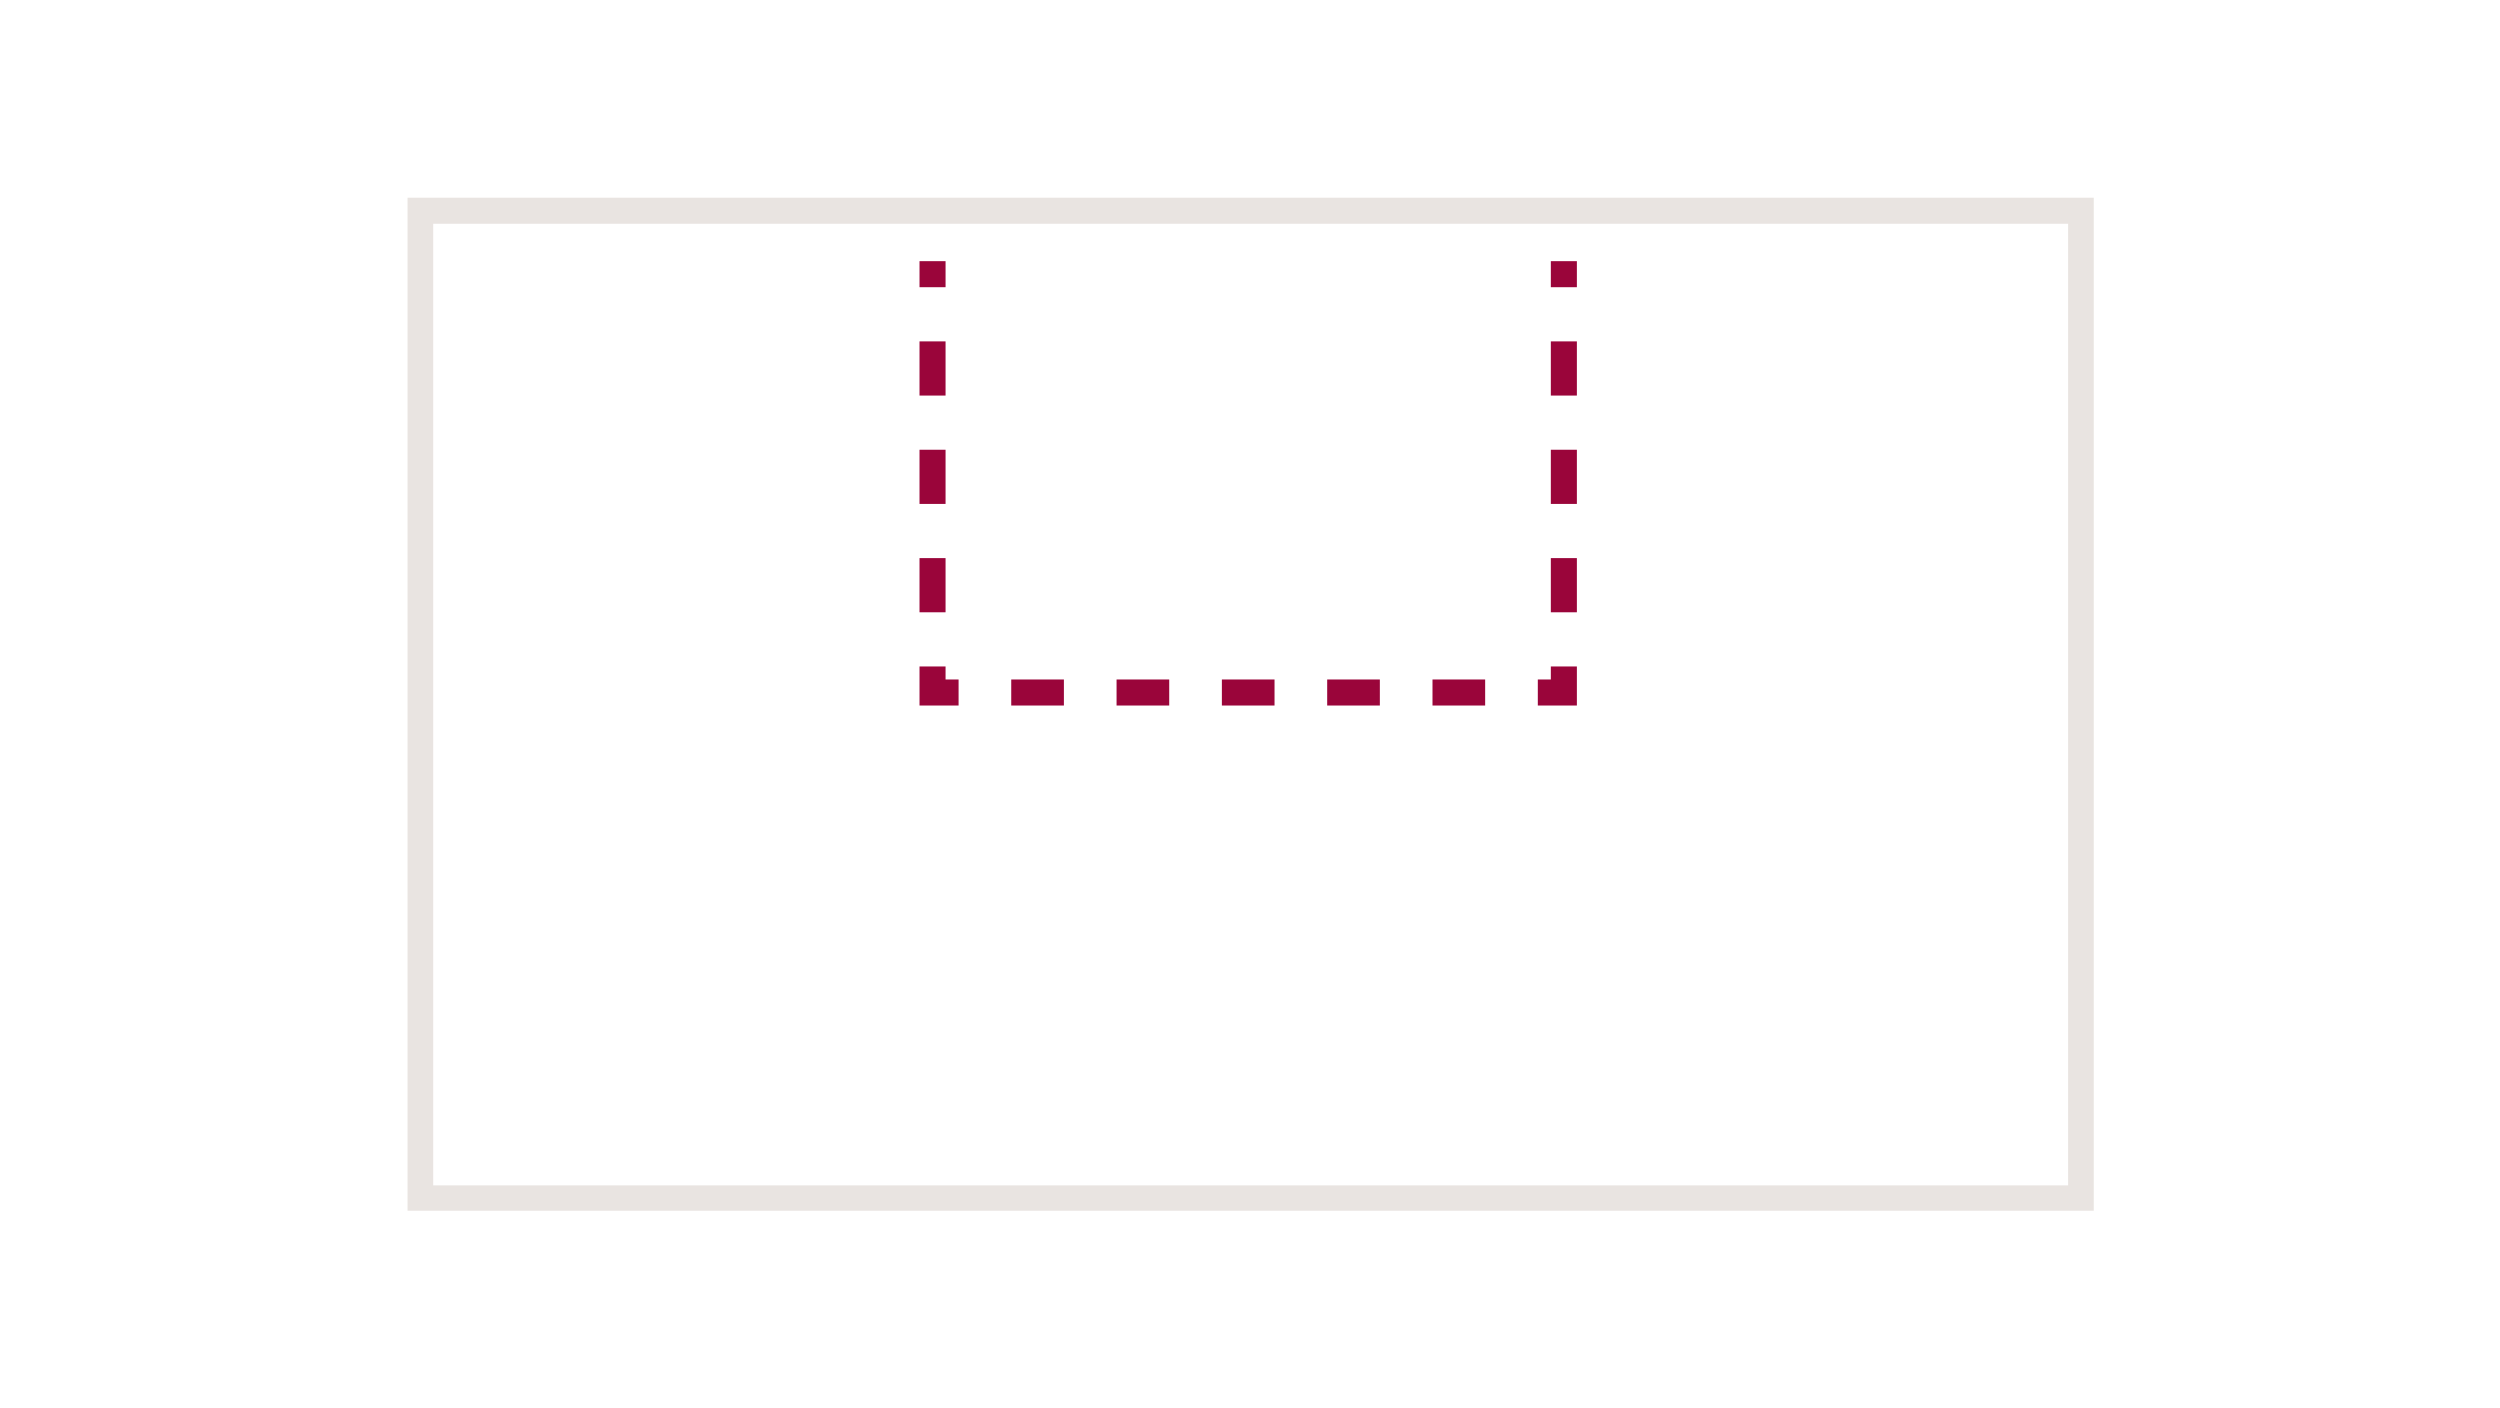 <?xml version="1.0" encoding="UTF-8"?>
<svg xmlns="http://www.w3.org/2000/svg" viewBox="0 0 1920 1080" width="142" height="80">
  <defs>
    <style>
      .cls-1 {
        fill: none;
      }

      .cls-2 {
        fill: #e9e4e1;
      }

      .cls-3 {
        fill: #9a053a;
      }
    </style>
  </defs>
  <g id="Material">
    <path class="cls-2" d="M313,151v778h1295V151H313ZM1588.3,909.51H332.7V171h1255.61v738.51Z"/>
  </g>
  <g id="Fräskante">
    <g>
      <rect class="cls-3" x="706.19" y="199.73" width="20" height="20"/>
      <path class="cls-3" d="M726.19,469.39h-20v-41.61h20v41.61ZM726.19,386.17h-20v-41.61h20v41.61ZM726.19,302.95h-20v-41.61h20v41.61Z"/>
      <polygon class="cls-3" points="736.19 541 706.19 541 706.19 511 726.19 511 726.19 521 736.19 521 736.19 541"/>
      <path class="cls-3" d="M1140.6,541h-40.44v-20h40.44v20ZM1059.72,541h-40.44v-20h40.44v20ZM978.84,541h-40.44v-20h40.44v20ZM897.96,541h-40.44v-20h40.44v20ZM817.07,541h-40.44v-20h40.44v20Z"/>
      <polygon class="cls-3" points="1211.04 541 1181.04 541 1181.04 521 1191.04 521 1191.04 511 1211.04 511 1211.04 541"/>
      <path class="cls-3" d="M1211.04,469.39h-20v-41.61h20v41.61ZM1211.04,386.17h-20v-41.61h20v41.61ZM1211.04,302.95h-20v-41.61h20v41.61Z"/>
      <rect class="cls-3" x="1191.04" y="199.73" width="20" height="20"/>
    </g>
  </g>
  <g id="Rahmen">
    <rect class="cls-1" width="1920" height="1080"/>
  </g>
</svg>
